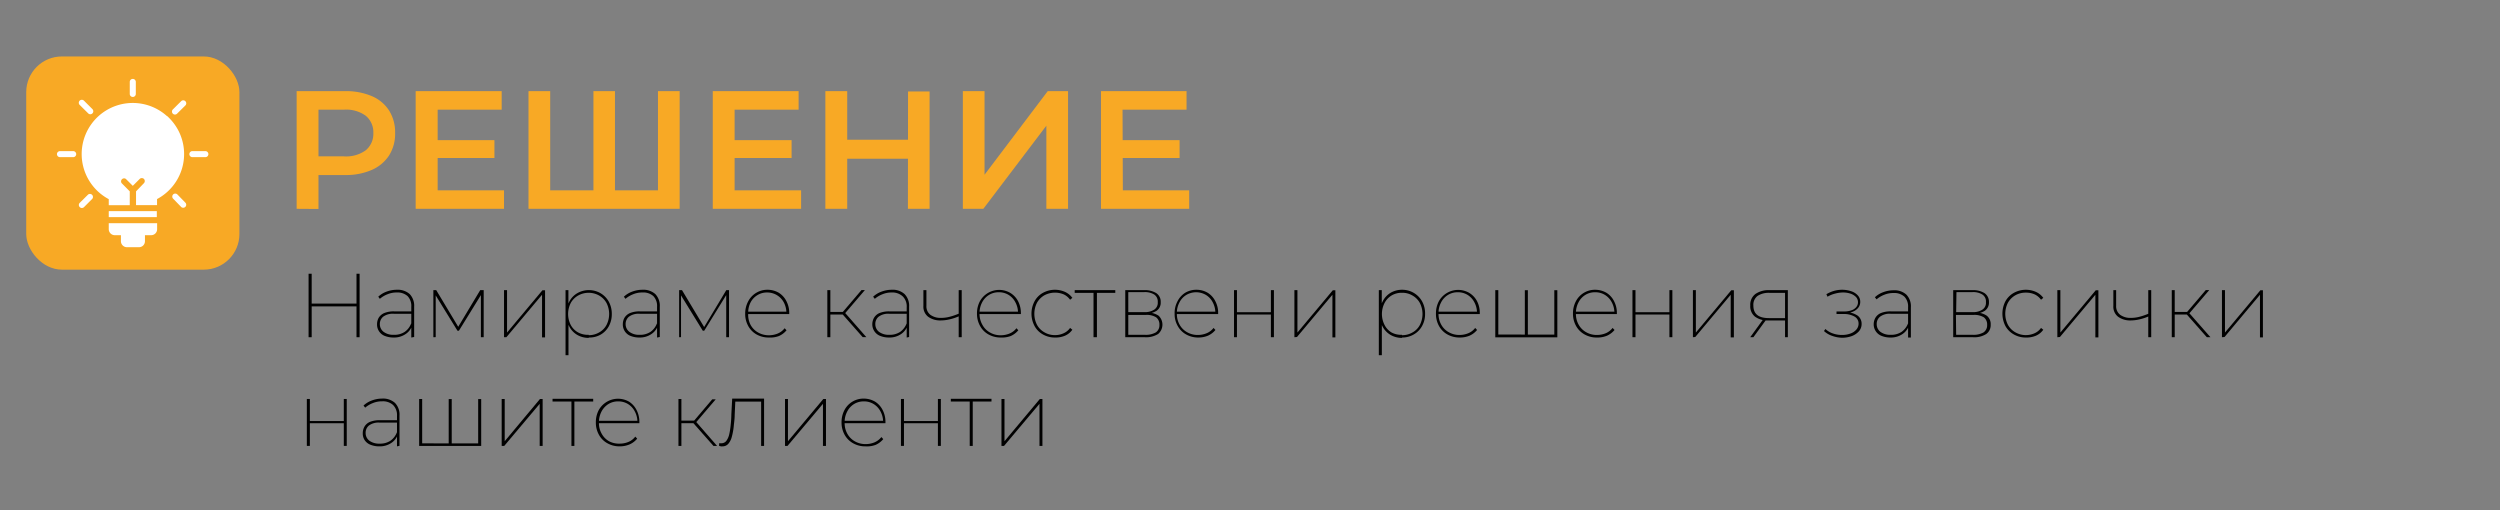 <svg id="Layer_1" data-name="Layer 1" xmlns="http://www.w3.org/2000/svg" viewBox="0 0 330.79 67.51"><rect x="0" y="0" width="330.79" height="67.51" fill="#808080" stroke="none"/><defs><style>.cls-1{fill:#f8a925;}.cls-2{fill:#fff;}</style></defs><path class="cls-1" d="M39.25,27.63V12.06h6.4a8.69,8.69,0,0,1,3.55.66,5.05,5.05,0,0,1,2.28,1.9,5.41,5.41,0,0,1,.8,3,5.33,5.33,0,0,1-.8,2.95,5.2,5.2,0,0,1-2.28,1.91,8.52,8.52,0,0,1-3.55.68H40.87l1.27-1.34v5.83Zm2.89-5.51-1.27-1.43h4.65a4.42,4.42,0,0,0,2.88-.81,2.83,2.83,0,0,0,1-2.28,2.83,2.83,0,0,0-1-2.28,4.42,4.42,0,0,0-2.88-.81H40.87l1.27-1.42Z"/><path class="cls-1" d="M57.91,25.18h8.78v2.45H55V12.06H66.38v2.45H57.91Zm-.23-6.64h7.74v2.37H57.68Z"/><path class="cls-1" d="M79.16,25.18l-.64.72V12.06h2.85V25.9l-.69-.72h7.09l-.71.72V12.06h2.87V27.63h-20V12.06h2.87V25.9l-.66-.72Z"/><path class="cls-1" d="M97.2,25.18H106v2.45H94.31V12.06h11.36v2.45H97.2ZM97,18.54h7.74v2.37H97Z"/><path class="cls-1" d="M112.1,27.63h-2.89V12.06h2.89ZM120.37,21h-8.49V18.49h8.49Zm-.22-8.9H123V27.63h-2.87Z"/><path class="cls-1" d="M127.4,27.63V12.06h2.87V23.12l8.36-11.06h2.69V27.63h-2.87v-11l-8.34,11Z"/><path class="cls-1" d="M148.57,25.18h8.78v2.45H145.68V12.06H157v2.45h-8.47Zm-.22-6.64h7.73v2.37h-7.73Z"/><path d="M41.24,44.62h-.41v-8.4h.41Zm6-4.08h-6v-.37h6Zm-.07-4.32h.41v8.4h-.41Z"/><path d="M52.1,44.66a3.15,3.15,0,0,1-1.21-.22,1.61,1.61,0,0,1-1-1.54,1.74,1.74,0,0,1,.21-.84,1.61,1.61,0,0,1,.72-.63,3.29,3.29,0,0,1,1.34-.23h2.41v.32H52.14a2.13,2.13,0,0,0-1.45.39,1.26,1.26,0,0,0-.43,1,1.27,1.27,0,0,0,.5,1,2.12,2.12,0,0,0,1.36.39,2.44,2.44,0,0,0,1.43-.39,2.34,2.34,0,0,0,.85-1.11l.14.26a2.15,2.15,0,0,1-.87,1.14A2.67,2.67,0,0,1,52.1,44.66Zm2.32,0V43.17l0-.22V40.59a1.87,1.87,0,0,0-.49-1.41,2,2,0,0,0-1.43-.48,3.12,3.12,0,0,0-1.24.24,3.43,3.43,0,0,0-1,.6l-.21-.28a3.14,3.14,0,0,1,1.09-.67,3.86,3.86,0,0,1,1.36-.25,2.39,2.39,0,0,1,1.71.57,2.24,2.24,0,0,1,.59,1.68v4Z"/><path d="M57.34,44.62V38.39h.38l3,5h-.18l3-5H64v6.23h-.37V38.9l.09,0-3,4.86h-.19l-3-4.87h.12v5.72Z"/><path d="M66.69,44.62V38.39h.4V44l4.68-5.59h.35v6.23h-.4V39L67,44.62Z"/><path d="M74.83,47V38.39h.38v2.19l-.11.94.12.95V47Zm3.07-2.29a3,3,0,0,1-1.51-.39,2.77,2.77,0,0,1-1.06-1.11,3.35,3.35,0,0,1-.39-1.65,3.42,3.42,0,0,1,.39-1.66,2.77,2.77,0,0,1,1.06-1.11,3.09,3.09,0,0,1,3.06,0,3,3,0,0,1,1.1,1.12,3.35,3.35,0,0,1,.4,1.64,3.31,3.31,0,0,1-.4,1.63,2.86,2.86,0,0,1-1.1,1.11A3,3,0,0,1,77.9,44.66Zm0-.36A2.7,2.7,0,0,0,79.25,44a2.45,2.45,0,0,0,1-1,3.2,3.2,0,0,0,0-2.91,2.56,2.56,0,0,0-1-1,2.84,2.84,0,0,0-2.73,0,2.56,2.56,0,0,0-1,1,3.2,3.2,0,0,0,0,2.91,2.45,2.45,0,0,0,1,1A2.71,2.71,0,0,0,77.89,44.3Z"/><path d="M84.62,44.66a3.11,3.11,0,0,1-1.21-.22,1.61,1.61,0,0,1-1-1.54,1.74,1.74,0,0,1,.21-.84,1.61,1.61,0,0,1,.72-.63,3.29,3.29,0,0,1,1.34-.23h2.41v.32H84.66a2.13,2.13,0,0,0-1.45.39,1.26,1.26,0,0,0-.43,1,1.27,1.27,0,0,0,.5,1,2.12,2.12,0,0,0,1.36.39,2.44,2.44,0,0,0,1.43-.39,2.34,2.34,0,0,0,.85-1.11l.14.26a2.15,2.15,0,0,1-.87,1.14A2.67,2.67,0,0,1,84.62,44.66Zm2.32,0V43.17l0-.22V40.59a1.87,1.87,0,0,0-.49-1.41A2,2,0,0,0,85,38.7a3.12,3.12,0,0,0-1.24.24,3.43,3.43,0,0,0-1,.6l-.21-.28a3.14,3.14,0,0,1,1.09-.67A3.86,3.86,0,0,1,85,38.34a2.39,2.39,0,0,1,1.71.57,2.24,2.24,0,0,1,.59,1.68v4Z"/><path d="M89.86,44.62V38.39h.38l3,5H93.1l3-5h.36v6.23h-.37V38.9l.09,0-3,4.86h-.19l-3-4.87h.12v5.72Z"/><path d="M101.73,44.66a3.23,3.23,0,0,1-1.63-.41A2.87,2.87,0,0,1,99,43.13a3.26,3.26,0,0,1-.4-1.63A3.41,3.41,0,0,1,99,39.87a2.84,2.84,0,0,1,2.55-1.53,2.92,2.92,0,0,1,1.5.4,2.76,2.76,0,0,1,1,1.1,3.36,3.36,0,0,1,.38,1.61v.11H98.84v-.32h5.36l-.15.19a2.92,2.92,0,0,0-.33-1.4,2.48,2.48,0,0,0-2.22-1.33,2.4,2.4,0,0,0-1.3.36,2.43,2.43,0,0,0-.91,1A2.94,2.94,0,0,0,99,41.44v.07A2.86,2.86,0,0,0,99.32,43a2.56,2.56,0,0,0,1,1,2.84,2.84,0,0,0,1.43.36,3,3,0,0,0,1.16-.23,2.23,2.23,0,0,0,.91-.7l.25.27a2.69,2.69,0,0,1-1,.76A3.27,3.27,0,0,1,101.73,44.66Z"/><path d="M109.47,44.62V38.39h.4v6.23Zm.27-3v-.35h1.92v.35Zm2-.08-.37-.09,2.62-3.07h.45Zm2.41,3.07-2.77-3.14.34-.18,2.91,3.32Z"/><path d="M117.66,44.66a3.08,3.08,0,0,1-1.21-.22,1.62,1.62,0,0,1-.76-.62,1.61,1.61,0,0,1-.27-.92,1.75,1.75,0,0,1,.22-.84,1.53,1.53,0,0,1,.71-.63,3.33,3.33,0,0,1,1.34-.23h2.41v.32h-2.41a2.1,2.1,0,0,0-1.44.39,1.23,1.23,0,0,0-.43,1,1.26,1.26,0,0,0,.49,1,2.17,2.17,0,0,0,1.37.39,2.46,2.46,0,0,0,1.43-.39,2.4,2.4,0,0,0,.85-1.11l.13.26a2.18,2.18,0,0,1-.86,1.14A2.69,2.69,0,0,1,117.66,44.66Zm2.31,0v-4a1.87,1.87,0,0,0-.49-1.41A2,2,0,0,0,118,38.7a3.17,3.17,0,0,0-1.25.24,3.38,3.38,0,0,0-1,.6l-.22-.28a3.18,3.18,0,0,1,1.1-.67,3.85,3.85,0,0,1,1.35-.25,2.35,2.35,0,0,1,1.71.57,2.21,2.21,0,0,1,.6,1.68v4Z"/><path d="M126.85,41.86a6.68,6.68,0,0,1-1.22.4,5.29,5.29,0,0,1-1.14.14,2.73,2.73,0,0,1-1.67-.48,1.68,1.68,0,0,1-.64-1.44V38.39h.4v2.08a1.4,1.4,0,0,0,.53,1.19,2.28,2.28,0,0,0,1.42.4,4.42,4.42,0,0,0,1.1-.14,8.53,8.53,0,0,0,1.23-.42Zm0,2.76V38.39h.4v6.23Z"/><path d="M132.43,44.66a3.27,3.27,0,0,1-1.64-.41,2.85,2.85,0,0,1-1.11-1.12,3.26,3.26,0,0,1-.41-1.63,3.41,3.41,0,0,1,.38-1.63,2.92,2.92,0,0,1,4-1.13,2.78,2.78,0,0,1,1.05,1.1,3.36,3.36,0,0,1,.38,1.61v.11h-5.58v-.32h5.36l-.16.19a2.92,2.92,0,0,0-.33-1.4,2.48,2.48,0,0,0-.9-1,2.43,2.43,0,0,0-1.31-.36,2.41,2.41,0,0,0-1.31.36,2.5,2.5,0,0,0-.91,1,2.94,2.94,0,0,0-.33,1.41v.07A2.86,2.86,0,0,0,130,43a2.52,2.52,0,0,0,1,1,2.79,2.79,0,0,0,1.43.36,3,3,0,0,0,1.15-.23,2.17,2.17,0,0,0,.91-.7l.25.27a2.73,2.73,0,0,1-1,.76A3.34,3.34,0,0,1,132.43,44.66Z"/><path d="M139.58,44.66a3.14,3.14,0,0,1-1.59-.41,2.8,2.8,0,0,1-1.1-1.11,3.48,3.48,0,0,1,0-3.28,2.8,2.8,0,0,1,1.1-1.11,3.3,3.3,0,0,1,2.9-.14,2.49,2.49,0,0,1,1,.8l-.3.25a2.17,2.17,0,0,0-.87-.72,3,3,0,0,0-2.51.12,2.61,2.61,0,0,0-1,1,3.22,3.22,0,0,0,0,2.92,2.54,2.54,0,0,0,1,1,2.68,2.68,0,0,0,1.38.36,2.63,2.63,0,0,0,1.13-.24,2.06,2.06,0,0,0,.87-.71l.3.24a2.33,2.33,0,0,1-1,.8A3.17,3.17,0,0,1,139.58,44.66Z"/><path d="M144.69,44.62v-6l.12.13H142.2v-.36h5.37v.36H145l.14-.13v6Z"/><path d="M148.89,44.62V38.39h2.52a2.83,2.83,0,0,1,1.59.4,1.35,1.35,0,0,1,.58,1.19,1.29,1.29,0,0,1-.56,1.15,2.64,2.64,0,0,1-1.48.38l.17-.14a2.49,2.49,0,0,1,1.6.41,1.63,1.63,0,0,1-.07,2.41,3,3,0,0,1-1.77.43Zm.4-3.32h2.12a2.25,2.25,0,0,0,1.31-.33,1.08,1.08,0,0,0,.47-1,1.11,1.11,0,0,0-.47-1,2.33,2.33,0,0,0-1.31-.32h-2.12Zm0,3h2.19a2.68,2.68,0,0,0,1.44-.31,1.13,1.13,0,0,0,.49-1,1.19,1.19,0,0,0-.43-1,2.34,2.34,0,0,0-1.38-.32h-2.31Z"/><path d="M158.57,44.66a3.23,3.23,0,0,1-1.63-.41,2.85,2.85,0,0,1-1.11-1.12,3.16,3.16,0,0,1-.41-1.63,3.3,3.3,0,0,1,.38-1.63,2.88,2.88,0,0,1,1-1.12,2.85,2.85,0,0,1,1.51-.41,2.89,2.89,0,0,1,1.49.4,2.76,2.76,0,0,1,1,1.1,3.25,3.25,0,0,1,.38,1.61v.11h-5.58v-.32h5.37l-.16.19a2.92,2.92,0,0,0-.33-1.4,2.43,2.43,0,0,0-.91-1,2.55,2.55,0,0,0-2.61,0,2.43,2.43,0,0,0-.91,1,2.94,2.94,0,0,0-.33,1.41v.07a2.86,2.86,0,0,0,.36,1.45,2.52,2.52,0,0,0,1,1,2.78,2.78,0,0,0,1.42.36,3,3,0,0,0,1.16-.23,2.17,2.17,0,0,0,.91-.7l.25.27a2.69,2.69,0,0,1-1,.76A3.27,3.27,0,0,1,158.57,44.66Z"/><path d="M163.28,44.62V38.39h.39v2.92h4.49V38.39h.4v6.23h-.4v-3h-4.49v3Z"/><path d="M171.27,44.62V38.39h.4V44l4.68-5.59h.34v6.23h-.39V39l-4.69,5.59Z"/><path d="M182.44,47V38.39h.39v2.19l-.11.94.12.95V47Zm3.07-2.29a3,3,0,0,1-1.51-.39,2.77,2.77,0,0,1-1.06-1.11,3.35,3.35,0,0,1-.39-1.65,3.42,3.42,0,0,1,.39-1.66A2.77,2.77,0,0,1,184,38.74a3,3,0,0,1,1.51-.4,3,3,0,0,1,2.65,1.53,3.24,3.24,0,0,1,.4,1.64,3.2,3.2,0,0,1-.4,1.63,2.84,2.84,0,0,1-1.09,1.11A3,3,0,0,1,185.51,44.66Zm0-.36a2.67,2.67,0,0,0,1.36-.35,2.41,2.41,0,0,0,1-1,3.2,3.2,0,0,0,0-2.91,2.51,2.51,0,0,0-1-1,2.58,2.58,0,0,0-1.36-.35,2.61,2.61,0,0,0-1.37.35,2.53,2.53,0,0,0-.94,1,3.2,3.2,0,0,0,0,2.91,2.43,2.43,0,0,0,.94,1A2.71,2.71,0,0,0,185.5,44.3Z"/><path d="M193.15,44.66a3.27,3.27,0,0,1-1.64-.41,2.85,2.85,0,0,1-1.11-1.12A3.26,3.26,0,0,1,190,41.5a3.41,3.41,0,0,1,.38-1.63,2.92,2.92,0,0,1,4-1.13,2.78,2.78,0,0,1,1.05,1.1,3.36,3.36,0,0,1,.37,1.61v.11h-5.58v-.32h5.37l-.16.19a2.92,2.92,0,0,0-.33-1.4,2.48,2.48,0,0,0-.9-1,2.43,2.43,0,0,0-1.31-.36,2.41,2.41,0,0,0-1.31.36,2.5,2.5,0,0,0-.91,1,2.94,2.94,0,0,0-.33,1.41v.07a2.86,2.86,0,0,0,.36,1.45,2.52,2.52,0,0,0,1,1,2.79,2.79,0,0,0,1.43.36,3,3,0,0,0,1.15-.23,2.17,2.17,0,0,0,.91-.7l.25.27a2.73,2.73,0,0,1-1,.76A3.34,3.34,0,0,1,193.15,44.66Z"/><path d="M201.86,44.27l-.1.13v-6h.4v6l-.13-.13h3.75l-.12.13v-6h.4v6.23h-8.21V38.39h.4v6l-.14-.13Z"/><path d="M211.29,44.66a3.21,3.21,0,0,1-1.63-.41,2.87,2.87,0,0,1-1.12-1.12,3.26,3.26,0,0,1-.41-1.63,3.41,3.41,0,0,1,.38-1.63,2.84,2.84,0,0,1,2.55-1.53,3,3,0,0,1,1.5.4,2.76,2.76,0,0,1,1,1.1,3.36,3.36,0,0,1,.38,1.61v.11H208.4v-.32h5.36l-.15.19a2.92,2.92,0,0,0-.33-1.4,2.5,2.5,0,0,0-.91-1,2.41,2.41,0,0,0-1.31-.36,2.43,2.43,0,0,0-1.31.36,2.48,2.48,0,0,0-.9,1,2.94,2.94,0,0,0-.33,1.41v.07a2.86,2.86,0,0,0,.36,1.45,2.56,2.56,0,0,0,1,1,2.81,2.81,0,0,0,1.43.36,3,3,0,0,0,1.16-.23,2.2,2.2,0,0,0,.9-.7l.26.27a2.77,2.77,0,0,1-1,.76A3.27,3.27,0,0,1,211.29,44.66Z"/><path d="M216,44.62V38.39h.4v2.92h4.49V38.39h.39v6.23h-.39v-3h-4.49v3Z"/><path d="M224,44.62V38.39h.39V44l4.68-5.59h.35v6.23H229V39l-4.69,5.59Z"/><path d="M231.58,44.62l1.74-2.4h.43L232,44.62Zm4.61,0V42.29l.11.11H234a2.8,2.8,0,0,1-1.77-.49,1.74,1.74,0,0,1-.64-1.48,1.77,1.77,0,0,1,.69-1.54,3.06,3.06,0,0,1,1.82-.5h2.46v6.23Zm0-2.42V38.62l.11.13h-2.16a2.66,2.66,0,0,0-1.58.4,1.47,1.47,0,0,0-.56,1.29c0,1.1.68,1.65,2.05,1.65h2.25Z"/><path d="M242.48,44.46a3,3,0,0,1-1.14-.66l.19-.27a2.69,2.69,0,0,0,1.05.61,3.59,3.59,0,0,0,1.21.18,3.13,3.13,0,0,0,1.11-.21,1.85,1.85,0,0,0,.75-.53,1.2,1.2,0,0,0,.27-.76,1.05,1.05,0,0,0-.55-.94,2.82,2.82,0,0,0-1.48-.33H243v-.34h.94a2.83,2.83,0,0,0,1-.14,1.4,1.4,0,0,0,.66-.42,1,1,0,0,0,.24-.66,1,1,0,0,0-.28-.71,1.84,1.84,0,0,0-.75-.44,3.2,3.2,0,0,0-1-.14,4.16,4.16,0,0,0-1,.15,3.66,3.66,0,0,0-1,.41l-.15-.33a4.27,4.27,0,0,1,1-.44,3.91,3.91,0,0,1,1.08-.15,3.76,3.76,0,0,1,1.19.19,2,2,0,0,1,.88.55,1.22,1.22,0,0,1,.33.86,1.24,1.24,0,0,1-.29.81,1.78,1.78,0,0,1-.77.52,3.06,3.06,0,0,1-1.08.18l.05-.15a2.9,2.9,0,0,1,1.68.42,1.31,1.31,0,0,1,.59,1.12,1.45,1.45,0,0,1-.36,1,2.43,2.43,0,0,1-.94.63,3.78,3.78,0,0,1-1.28.22A4.07,4.07,0,0,1,242.48,44.46Z"/><path d="M250.16,44.66a3.08,3.08,0,0,1-1.21-.22,1.62,1.62,0,0,1-.76-.62,1.61,1.61,0,0,1-.27-.92,1.75,1.75,0,0,1,.22-.84,1.53,1.53,0,0,1,.71-.63,3.33,3.33,0,0,1,1.34-.23h2.41v.32h-2.41a2.1,2.1,0,0,0-1.44.39,1.23,1.23,0,0,0-.43,1,1.26,1.26,0,0,0,.49,1,2.17,2.17,0,0,0,1.37.39,2.46,2.46,0,0,0,1.43-.39,2.4,2.4,0,0,0,.85-1.11l.13.26a2.18,2.18,0,0,1-.86,1.14A2.69,2.69,0,0,1,250.16,44.66Zm2.31,0v-4a1.87,1.87,0,0,0-.49-1.41,2,2,0,0,0-1.43-.48,3.17,3.17,0,0,0-1.25.24,3.38,3.38,0,0,0-1,.6l-.22-.28a3.18,3.18,0,0,1,1.1-.67,3.85,3.85,0,0,1,1.35-.25,2.35,2.35,0,0,1,1.71.57,2.21,2.21,0,0,1,.6,1.68v4Z"/><path d="M258.44,44.62V38.39H261a2.83,2.83,0,0,1,1.59.4,1.38,1.38,0,0,1,.58,1.19,1.31,1.31,0,0,1-.56,1.15,2.64,2.64,0,0,1-1.48.38l.17-.14a2.44,2.44,0,0,1,1.59.41,1.41,1.41,0,0,1,.51,1.18,1.44,1.44,0,0,1-.58,1.23,2.91,2.91,0,0,1-1.76.43Zm.39-3.32H261a2.21,2.21,0,0,0,1.3-.33,1.06,1.06,0,0,0,.47-1,1.08,1.08,0,0,0-.47-1,2.29,2.29,0,0,0-1.3-.32h-2.13Zm0,3H261a2.7,2.7,0,0,0,1.44-.31,1.13,1.13,0,0,0,.49-1,1.19,1.19,0,0,0-.43-1,2.38,2.38,0,0,0-1.38-.32h-2.32Z"/><path d="M268.05,44.66a3.14,3.14,0,0,1-1.59-.41,2.89,2.89,0,0,1-1.11-1.11,3.56,3.56,0,0,1,0-3.28,2.89,2.89,0,0,1,1.11-1.11,3.3,3.3,0,0,1,2.9-.14,2.49,2.49,0,0,1,1,.8l-.3.25a2.17,2.17,0,0,0-.87-.72,2.81,2.81,0,0,0-1.13-.22,2.77,2.77,0,0,0-1.38.34,2.61,2.61,0,0,0-1,1,3.22,3.22,0,0,0,0,2.92,2.54,2.54,0,0,0,1,1,2.8,2.8,0,0,0,2.51.12,2.06,2.06,0,0,0,.87-.71l.3.24a2.33,2.33,0,0,1-1,.8A3.17,3.17,0,0,1,268.05,44.66Z"/><path d="M272.22,44.62V38.39h.4V44l4.68-5.59h.35v6.23h-.4V39l-4.69,5.59Z"/><path d="M284.3,41.86a6.68,6.68,0,0,1-1.22.4,5.29,5.29,0,0,1-1.14.14,2.73,2.73,0,0,1-1.67-.48,1.68,1.68,0,0,1-.64-1.44V38.39H280v2.08a1.41,1.41,0,0,0,.54,1.19,2.28,2.28,0,0,0,1.42.4,4.42,4.42,0,0,0,1.1-.14,8.53,8.53,0,0,0,1.23-.42Zm-.05,2.76V38.39h.39v6.23Z"/><path d="M287.36,44.62V38.39h.39v6.23Zm.26-3v-.35h1.92v.35Zm2-.08-.38-.09,2.62-3.07h.46ZM292,44.62l-2.77-3.14.33-.18,2.92,3.32Z"/><path d="M294,44.62V38.39h.4V44l4.68-5.59h.34v6.23h-.39V39l-4.69,5.59Z"/><path d="M40.6,59V52.79H41v2.92h4.49V52.79h.39V59h-.39v-3H41v3Z"/><path d="M50.22,59.06A3.08,3.08,0,0,1,49,58.84a1.62,1.62,0,0,1-.76-.62A1.61,1.61,0,0,1,48,57.3a1.75,1.75,0,0,1,.22-.84,1.53,1.53,0,0,1,.71-.63,3.33,3.33,0,0,1,1.34-.23h2.41v.32H50.25a2.1,2.1,0,0,0-1.44.39,1.23,1.23,0,0,0-.43,1,1.26,1.26,0,0,0,.49,1,2.17,2.17,0,0,0,1.37.39,2.46,2.46,0,0,0,1.43-.39,2.4,2.4,0,0,0,.85-1.11l.13.26a2.18,2.18,0,0,1-.86,1.14A2.69,2.69,0,0,1,50.22,59.06Zm2.31,0V55A1.87,1.87,0,0,0,52,53.58a2,2,0,0,0-1.43-.48,3.17,3.17,0,0,0-1.25.24,3.38,3.38,0,0,0-1,.6l-.22-.28a3.18,3.18,0,0,1,1.1-.67,3.85,3.85,0,0,1,1.35-.25,2.35,2.35,0,0,1,1.71.57,2.21,2.21,0,0,1,.6,1.68v4Z"/><path d="M59.47,58.67l-.1.13v-6h.4v6l-.13-.13h3.75l-.12.13v-6h.4V59H55.46V52.79h.4v6l-.14-.13Z"/><path d="M66.38,59V52.79h.4v5.59l4.67-5.59h.35V59h-.39V53.43L66.72,59Z"/><path d="M75.61,59V53l.12.13H73.11v-.36h5.38v.36H75.87L76,53v6Z"/><path d="M82,59.06a3.21,3.21,0,0,1-1.63-.41,2.81,2.81,0,0,1-1.12-1.12,3.26,3.26,0,0,1-.41-1.63,3.41,3.41,0,0,1,.38-1.63,2.92,2.92,0,0,1,4-1.13,2.78,2.78,0,0,1,1,1.1,3.39,3.39,0,0,1,.38,1.61V56H79.14v-.32H84.5l-.16.19a2.92,2.92,0,0,0-.33-1.4,2.48,2.48,0,0,0-.9-1,2.43,2.43,0,0,0-1.31-.36,2.41,2.41,0,0,0-1.31.36,2.58,2.58,0,0,0-.91,1,3.05,3.05,0,0,0-.33,1.41v.07a2.77,2.77,0,0,0,.37,1.45,2.5,2.5,0,0,0,1,1A2.81,2.81,0,0,0,82,58.7a3,3,0,0,0,1.16-.23,2.2,2.2,0,0,0,.9-.7l.25.27a2.73,2.73,0,0,1-1,.76A3.34,3.34,0,0,1,82,59.06Z"/><path d="M89.77,59V52.79h.39V59ZM90,56v-.35H92V56ZM92,56l-.37-.09,2.61-3.07h.46ZM94.4,59l-2.77-3.14L92,55.7,94.88,59Z"/><path d="M95.15,59l0-.35.16,0,.14,0a.81.81,0,0,0,.66-.32,2.35,2.35,0,0,0,.38-.87,9.4,9.4,0,0,0,.19-1.23q.08-.68.09-1.41l.11-2.08h4.22V59h-.39V53l.12.14h-3.7L97.3,53l-.09,1.92c0,.53-.08,1-.13,1.55a8.54,8.54,0,0,1-.25,1.33,2.27,2.27,0,0,1-.46.92,1,1,0,0,1-.77.34.76.76,0,0,1-.21,0Z"/><path d="M103.87,59V52.79h.39v5.59l4.68-5.59h.35V59h-.4V53.43L104.2,59Z"/><path d="M114.51,59.06a3.21,3.21,0,0,1-1.63-.41,2.87,2.87,0,0,1-1.12-1.12,3.26,3.26,0,0,1-.41-1.63,3.41,3.41,0,0,1,.38-1.63,2.84,2.84,0,0,1,2.55-1.53,3,3,0,0,1,1.5.4,2.76,2.76,0,0,1,1,1.1,3.39,3.39,0,0,1,.38,1.61V56h-5.58v-.32H117l-.15.19a2.92,2.92,0,0,0-.33-1.4,2.5,2.5,0,0,0-.91-1,2.41,2.41,0,0,0-1.31-.36,2.43,2.43,0,0,0-1.31.36,2.48,2.48,0,0,0-.9,1,2.94,2.94,0,0,0-.33,1.41v.07a2.86,2.86,0,0,0,.36,1.45,2.56,2.56,0,0,0,1,1,2.81,2.81,0,0,0,1.43.36,3,3,0,0,0,1.16-.23,2.3,2.3,0,0,0,.91-.7l.25.27a2.77,2.77,0,0,1-1,.76A3.27,3.27,0,0,1,114.51,59.06Z"/><path d="M119.21,59V52.79h.4v2.92h4.49V52.79h.39V59h-.39v-3h-4.49v3Z"/><path d="M128.31,59V53l.12.13h-2.62v-.36h5.38v.36h-2.62l.14-.13v6Z"/><path d="M132.51,59V52.79h.4v5.59l4.68-5.59h.34V59h-.39V53.43L132.85,59Z"/><rect class="cls-1" x="3.47" y="7.47" width="28.21" height="28.21" rx="4.72"/><g id="Idea"><path class="cls-2" d="M17.57,12.83a.4.4,0,0,0,.4-.4V10.84a.4.4,0,0,0-.8,0v1.59A.4.4,0,0,0,17.57,12.83Z"/><path class="cls-2" d="M11.67,15a.39.39,0,0,0,.56,0,.4.4,0,0,0,0-.56h0l-1.12-1.12a.41.41,0,0,0-.57,0,.4.4,0,0,0,0,.56h0Z"/><path class="cls-2" d="M9.62,20H8a.4.4,0,1,0,0,.79H9.62a.4.4,0,1,0,0-.79Z"/><path class="cls-2" d="M11.67,25.73l-1.13,1.12a.4.4,0,0,0,.56.57h0l1.12-1.12a.4.4,0,0,0-.56-.56Z"/><path class="cls-2" d="M24,13.36l-1.13,1.12a.4.4,0,0,0,0,.56.39.39,0,0,0,.56,0h0l1.13-1.12a.4.4,0,0,0-.55-.57Z"/><path class="cls-2" d="M23.47,25.73a.4.4,0,0,0-.56,0,.4.4,0,0,0,0,.56L24,27.41a.4.4,0,0,0,.56-.56Z"/><path class="cls-2" d="M27.11,20H25.52a.4.4,0,1,0,0,.79h1.59a.4.4,0,1,0,0-.79Z"/><path class="cls-2" d="M14.39,30.32a.8.8,0,0,0,.8.8H16v.79a.8.8,0,0,0,.8.8h1.59a.79.79,0,0,0,.79-.8v-.79H20a.79.79,0,0,0,.79-.8v-.79H14.39Z"/><path class="cls-2" d="M14.39,27.94h6.36v.79H14.39Z"/><path class="cls-2" d="M22.08,15.35a6.76,6.76,0,1,0-7.69,11v.8h2.78V25.32L16.1,24.24a.4.4,0,0,1,.56-.56l.91.91.91-.91a.41.41,0,0,1,.57,0,.41.41,0,0,1,0,.55L18,25.32v1.82h2.78v-.8a6.75,6.75,0,0,0,2.79-9.13,7,7,0,0,0-1.46-1.86Z"/></g></svg>